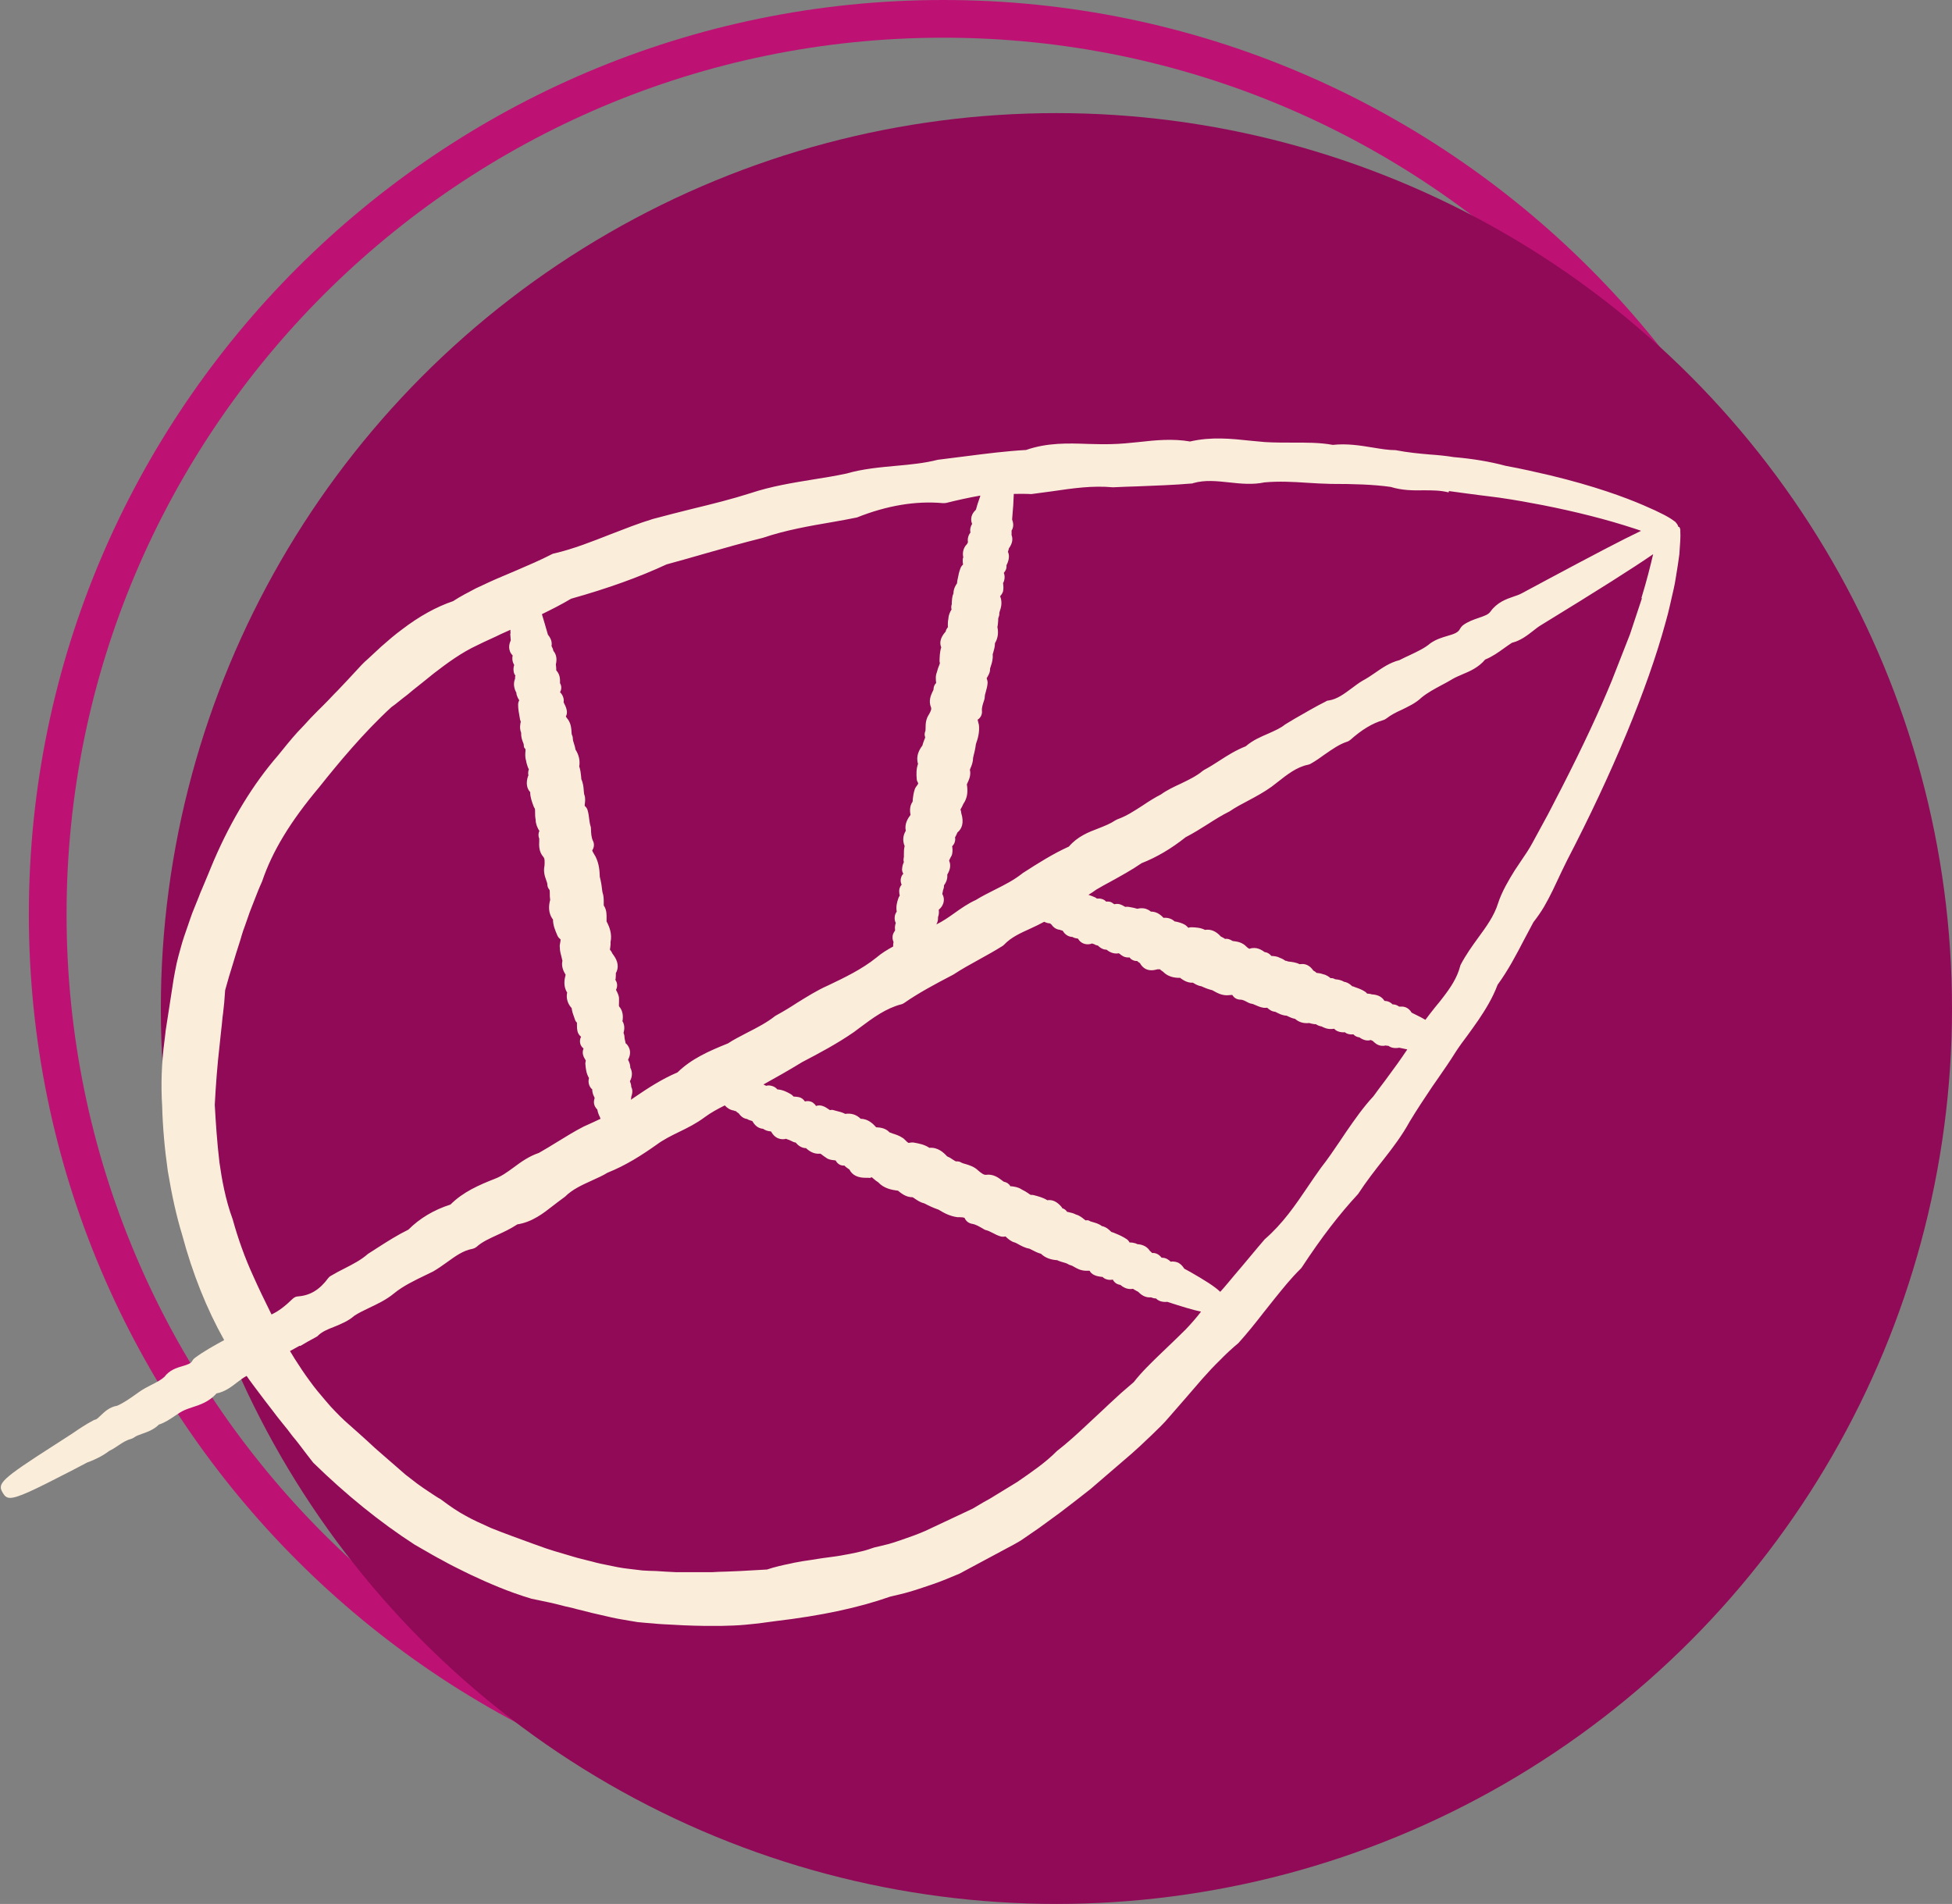<?xml version="1.0" encoding="UTF-8"?>
<svg id="_151" data-name="151" xmlns="http://www.w3.org/2000/svg" viewBox="0 0 103.53 101">
  <rect x="0" y="0" width="103.53" height="101" fill="#808080" stroke="none"/>
  <defs>
    <style>
      .cls-1 {
        fill: #faeedb;
      }

      .cls-2 {
        fill: #910a57;
      }

      .cls-3 {
        fill: #be1174;
      }
    </style>
  </defs>
  <path class="cls-3" d="M50.03,97C23.29,97,1.53,75.24,1.53,48.5S23.29,0,50.03,0s48.5,21.76,48.5,48.5-21.76,48.5-48.5,48.5ZM50.03,2C24.39,2,3.53,22.86,3.53,48.5s20.86,46.5,46.5,46.5,46.5-20.86,46.5-46.5S75.67,2,50.03,2Z"/>
  <circle class="cls-2" cx="56.03" cy="53.5" r="47.5"/>
  <path class="cls-1" d="M89.02,27.95c-.03-.09-.07-.16-.12-.21-.03-.05-.07-.08-.12-.11-.22-.17-.66-.42-1.62-.83-.95-.41-2.59-1.02-4.97-1.59-.73-.17-1.52-.35-2.34-.5-.85-.23-1.79-.38-2.74-.46-.42-.07-.85-.11-1.28-.14-.56-.05-1.14-.1-1.81-.23-.39,0-.79-.07-1.22-.14-.67-.11-1.36-.22-2.11-.14-.71-.13-1.44-.12-2.13-.12-.48,0-.99,0-1.48-.03-.25-.02-.5-.05-.75-.07-1.03-.11-2.09-.22-3.21.04-.92-.16-1.84-.07-2.72.03-.48.05-.97.1-1.47.11-.4.01-.81,0-1.22-.01-1.07-.04-2.17-.07-3.29.32-1.05.06-2.08.19-3.17.33-.48.06-.96.12-1.51.19-.7.18-1.43.25-2.2.32-.87.08-1.78.16-2.64.41-.57.12-1.15.22-1.74.31-1.1.18-2.24.36-3.35.73-1,.32-2.01.57-3.08.83-.69.17-1.39.35-2.1.54-.76.23-1.51.53-2.24.81-.97.38-1.97.78-3,1.02-.04,0-.08.02-.12.04-.6.31-1.21.57-1.86.85l-.73.31c-.46.19-.91.4-1.44.65-.4.21-.81.42-1.21.68-.88.3-1.78.79-2.72,1.51-.38.28-.74.59-1.09.9l-.69.64c-.12.1-.23.21-.34.32l-.77.83c-.17.18-.34.36-.5.53-.12.12-.24.24-.35.36l-.19.2c-.18.18-.35.36-.54.54-.25.25-.49.5-.72.76l-.36.38c-.35.39-.69.81-1.01,1.21-1.33,1.53-2.47,3.41-3.4,5.56-.1.23-.19.46-.29.7-.11.27-.22.53-.33.79-.07.16-.14.32-.2.49l-.23.57c-.07.16-.13.33-.19.5l-.13.38c-.14.4-.29.81-.42,1.31-.07.24-.13.48-.19.73-.06.28-.11.55-.16.83l-.4,2.59c-.02.1-.03.21-.04.31l-.05.41c-.15,1.15-.19,2.31-.12,3.43.03,1.1.13,2.26.3,3.45.22,1.32.46,2.4.76,3.38.55,2.06,1.3,3.93,2.23,5.59-.53.29-1.08.59-1.56.95-.05.04-.1.09-.13.15-.08.14-.21.19-.52.28-.31.09-.69.21-.96.57-.2.18-.44.3-.7.43-.22.11-.44.23-.64.37l-.14.1c-.35.25-.68.48-1.02.63-.42.07-.68.33-.88.52-.1.1-.21.2-.28.22-.05,0-.09.03-.13.05-.38.2-.72.43-1.1.69l-.93.6c-2.89,1.85-3.04,2.05-2.76,2.53.1.17.19.28.4.28.39,0,1.2-.38,3.25-1.44l.84-.44c.43-.15.85-.37,1.16-.61.17-.08.34-.19.5-.3.21-.14.41-.27.64-.33.07-.02.13-.05.19-.09.1-.08.26-.13.42-.19.28-.1.61-.21.89-.49.32-.1.59-.29.83-.45.19-.13.37-.25.56-.33.12-.05.24-.09.36-.13.41-.13.92-.3,1.3-.74.46-.09.79-.35,1.1-.59.17-.13.33-.25.5-.34.11.15.21.31.33.46l.24.32c.27.36.54.72.8,1.05.17.23.35.46.53.68.18.22.36.44.54.69.24.28.46.58.68.87l.41.53c1.74,1.7,3.54,3.16,5.38,4.35l.47.27c.33.19.67.39,1,.56.39.22.79.42,1.2.62l.33.16c.85.4,1.98.9,3.2,1.26l.29.06c.44.09.87.18,1.29.29.15.04.3.08.46.11.12.03.23.05.35.09l.33.08c.16.04.32.08.47.12l.48.11c.38.09.76.18,1.13.24.27.05.54.09.83.14.28.03.55.05.81.07.36.04.71.05,1.07.07l.56.03c.36.02.72.02,1.07.03h.57s.39,0,.39,0c.41-.01.82-.02,1.24-.06l.69-.07.89-.12c2.46-.29,4.42-.71,6.1-1.3.25-.06.5-.12.75-.18.18-.05.37-.1.55-.16l.22-.07c.48-.16.98-.32,1.46-.52l.7-.29,2.89-1.55c.18-.1.36-.2.51-.31l.8-.55,1.11-.81c.55-.42,1.1-.84,1.64-1.27l2.15-1.85c.31-.27.62-.56.91-.84l.17-.16c.33-.32.66-.63.95-.98.58-.66,1.14-1.31,1.7-1.96l.08-.09c.29-.33.58-.64.9-.95.32-.33.62-.61.98-.91.47-.52.91-1.07,1.32-1.6l.58-.73c.46-.57.89-1.11,1.39-1.6.02-.02.05-.05.07-.08,1.05-1.6,1.99-2.82,2.99-3.9.43-.66.92-1.29,1.38-1.87.44-.56.95-1.23,1.35-1.96.19-.32.39-.63.59-.94.2-.31.41-.61.61-.92l.32-.46c.32-.46.63-.91.91-1.36.2-.31.42-.61.64-.9.2-.28.4-.55.59-.83.35-.52.74-1.14,1.01-1.86.56-.77.99-1.59,1.4-2.38.18-.34.36-.68.5-.94.21-.27.4-.54.57-.83.16-.28.31-.56.45-.85l.26-.55c.17-.35.33-.71.5-1.04,2.41-4.64,4.27-9.12,5.22-12.6.1-.34.18-.67.25-.98l.1-.44c.05-.23.11-.45.15-.68l.07-.42c.07-.43.13-.8.17-1.13.04-.54.07-.94.05-1.22.01-.08-.01-.15-.05-.22ZM87.08,31.75l-.63,1.9-.96,2.45c-.66,1.61-1.53,3.48-2.66,5.69l-.28.54c-.15.29-.3.59-.46.89l-.81,1.49c-.17.32-.38.63-.6.95-.11.17-.23.34-.34.51-.17.27-.33.54-.48.82-.17.32-.31.63-.41.94-.2.65-.62,1.23-1.06,1.83-.32.44-.64.89-.91,1.4-.02.03-.03.07-.04.11-.16.61-.52,1.14-.89,1.62-.13.17-.26.34-.4.5-.18.23-.37.46-.55.71-.15-.09-.32-.18-.51-.27l-.22-.11c-.06-.1-.2-.29-.46-.32-.06,0-.12,0-.2,0-.12-.09-.24-.12-.35-.12-.09-.09-.21-.17-.39-.18,0,0-.01,0-.02,0,0,0-.02-.01-.03-.02-.11-.17-.3-.31-.66-.33-.02,0-.05-.02-.07-.02-.06-.01-.13-.02-.18-.02-.03-.04-.07-.08-.12-.11-.17-.11-.34-.17-.49-.22l-.1-.04s-.05-.02-.08-.02c-.15-.15-.3-.22-.44-.24-.16-.1-.34-.12-.46-.13-.08-.04-.14-.07-.25-.06-.08-.07-.21-.17-.4-.21-.11-.04-.22-.06-.34-.07-.05-.05-.11-.09-.17-.12-.08-.11-.24-.32-.53-.35-.07,0-.14,0-.2.01-.2-.1-.41-.12-.58-.14-.06,0-.11-.05-.17-.04-.07-.05-.16-.11-.28-.15-.16-.09-.32-.1-.47-.11-.09-.11-.21-.19-.35-.2-.14-.1-.43-.31-.81-.18-.04,0-.14-.09-.15-.1-.22-.24-.5-.28-.66-.3-.04,0-.09-.01-.1-.02-.11-.07-.25-.13-.38-.1-.06-.04-.14-.09-.23-.13-.26-.29-.54-.4-.84-.35-.23-.12-.48-.13-.68-.14-.07,0-.14,0-.2.03-.02-.02-.05-.05-.08-.08-.03-.03-.07-.06-.1-.08-.17-.1-.35-.14-.48-.17-.02,0-.04,0-.07-.01-.14-.13-.33-.21-.59-.19-.24-.26-.46-.33-.67-.33-.09-.08-.19-.12-.27-.15-.11-.03-.26-.05-.45,0-.12-.04-.24-.06-.34-.08l-.11-.02c-.06-.01-.13-.01-.19,0,0,0,0,0,0,0-.07-.04-.16-.1-.29-.14-.1-.03-.2-.02-.29,0-.04-.03-.09-.06-.13-.09-.08-.05-.19-.06-.3-.05-.08-.09-.19-.14-.32-.16-.06,0-.11,0-.17,0-.03-.03-.07-.05-.11-.07-.09-.04-.21-.09-.34-.13.14-.09.29-.18.42-.28.25-.15.51-.29.77-.43.54-.3,1.11-.61,1.63-.97.79-.31,1.56-.76,2.34-1.38.41-.21.79-.45,1.17-.69.36-.23.72-.46,1.16-.68.32-.22.65-.39.99-.57.41-.22.84-.45,1.24-.74l.31-.24c.52-.41,1.02-.8,1.61-.92.05-.01.1-.03.14-.05.27-.15.52-.33.77-.51.39-.27.76-.53,1.16-.66.07-.02.13-.06.18-.1.61-.54,1.16-.88,1.75-1.05.06-.02.12-.05.17-.09.23-.18.5-.32.79-.45.37-.18.76-.36,1.06-.65.33-.27.69-.46,1.08-.67.21-.11.41-.22.59-.33.16-.09.33-.16.49-.23.41-.17.87-.37,1.22-.79.39-.16.71-.39,1-.6.14-.1.28-.2.42-.29.47-.12.81-.39,1.12-.63.13-.1.25-.2.38-.28,3.12-1.91,4.93-3.06,5.99-3.79-.14.6-.33,1.37-.62,2.32ZM76.85,26.05c.54.08,1.06.14,1.56.21.38.05.75.09,1.11.14.83.12,1.6.26,2.32.4,1.72.34,3.36.75,4.85,1.24.13.04.24.08.35.12-.99.47-2.53,1.28-4.98,2.59l-1.36.73c-.13.07-.28.12-.43.17-.38.13-.86.3-1.21.78-.11.17-.32.24-.64.35-.26.09-.56.19-.83.39-.06.05-.11.11-.15.18-.1.21-.31.28-.69.39-.26.08-.56.16-.88.38-.3.26-.69.44-1.11.64-.18.08-.36.17-.54.26-.51.13-.91.41-1.3.68-.2.14-.41.28-.67.42-.2.12-.38.26-.57.4-.39.29-.76.57-1.21.64-.05,0-.11.02-.15.05-.56.28-1.1.6-1.66.92l-.5.3c-.24.2-.55.33-.88.48-.39.17-.83.35-1.21.68-.51.2-.96.48-1.39.76-.26.17-.53.34-.81.49-.03.02-.06.04-.09.06-.32.27-.72.46-1.15.67-.37.17-.75.35-1.05.57-.33.17-.65.37-.96.58-.45.29-.87.57-1.35.74-.04.02-.08.04-.12.06-.25.17-.55.29-.88.42-.53.2-1.12.43-1.58.97-.84.38-1.63.88-2.39,1.37-.01,0-.09.06-.1.07-.43.34-.92.59-1.44.85-.36.18-.71.36-1,.54-.42.19-.79.45-1.14.7-.32.23-.63.44-.96.6.05-.09.09-.19.09-.32,0-.02,0-.05,0-.07.04-.1.06-.23.04-.39.12-.1.27-.28.27-.54,0-.1-.03-.2-.08-.29,0-.04.01-.07.02-.11,0-.05.02-.11.03-.14.03-.07.04-.15.04-.22.14-.19.19-.38.17-.56h0c.08-.14.24-.43.1-.74,0-.03.05-.11.07-.16l.06-.11s.03-.06.03-.1c.03-.14.02-.27,0-.4.13-.12.19-.31.15-.48,0,0,0,0,.01,0,.03-.06.08-.14.12-.25.22-.18.37-.48.2-1.04,0-.06-.02-.12-.04-.18,0,0,.01-.02.02-.03.04-.07.09-.16.13-.26.25-.35.24-.73.19-1.03,0-.03.03-.07.04-.1.07-.15.19-.41.12-.68,0-.02.03-.08.05-.13.05-.12.12-.3.12-.51.06-.24.12-.48.15-.73.1-.28.2-.6.16-1.01l-.03-.12c-.02-.07-.04-.16-.04-.16.16-.1.25-.28.23-.47-.02-.17.05-.36.12-.58.02-.05.03-.11.03-.17,0-.08.03-.17.06-.28.04-.14.08-.29.09-.46,0-.08-.02-.16-.05-.24,0,0,0,0,0,0,.07-.12.19-.3.18-.49,0-.04.03-.11.05-.18.05-.15.11-.35.09-.59,0-.04.02-.07.03-.11.04-.14.09-.3.09-.49.12-.2.21-.48.13-.86.03-.12.03-.23.04-.33,0-.06,0-.15.02-.17.03-.08.05-.15.04-.23,0-.02.02-.08.03-.12.05-.14.12-.36.06-.64l-.04-.13s0-.01,0-.02c.07-.07.12-.16.15-.25.03-.15.02-.28,0-.44.09-.15.11-.37.04-.54.1-.11.16-.25.14-.4.06-.12.21-.43.08-.72.02-.07.05-.16.05-.18.21-.29.21-.53.14-.71.01-.09,0-.17,0-.23.09-.14.13-.33.03-.59.05-.55.08-1,.09-1.36.31,0,.61-.01.93.01.38-.05.75-.1,1.12-.15,1.09-.16,2.13-.31,3.21-.21.44-.02.88-.04,1.31-.05.97-.04,1.92-.07,2.84-.15.03,0,.07,0,.1-.02.62-.18,1.25-.11,1.91-.04.62.07,1.27.13,1.87,0,.76-.07,1.53-.03,2.26.02.43.03.86.05,1.28.06,1.18,0,2.24.03,3.16.16.61.19,1.21.19,1.75.18.46,0,.88,0,1.32.11ZM51.99,26.32c-.04.13-.09.26-.14.41l-.09.31c-.09.09-.25.25-.25.52,0,.06.01.14.05.23-.07.11-.13.27-.09.46-.08.1-.15.24-.14.43,0,.03,0,.05.01.08,0,0,0,0-.01.02-.01.03-.03.05-.04.08-.26.25-.23.58-.2.7-.02.04-.03.09-.03.13,0,.09,0,.17.02.25-.05.05-.1.11-.13.18-.08.2-.12.39-.15.56l-.03.14s-.01.08-.01.12c-.06.09-.19.28-.19.53-.08.19-.08.37-.09.48,0,.04,0,.09,0,.1-.03.09-.04.19-.01.29h0s0,0-.02.02c-.06.1-.14.26-.15.46-.03.14-.03.26-.03.36,0,.03,0,.09.02.07-.07.08-.12.17-.14.27,0,0,0,0-.01,0-.29.33-.31.61-.22.82-.08.25-.08.49-.09.7,0,.05,0,.08.02.13,0,.02-.03.1-.05.15-.04.09-.08.21-.11.34-.08.19-.06.38-.04.57-.09.09-.14.21-.14.35,0,.02-.03.07-.05.11-.08.17-.23.49-.08.84.03.08,0,.17-.1.35-.18.26-.19.53-.19.73,0,.07,0,.15-.02.19-.04.11-.04.21,0,.31,0,.02-.03.1-.05.14-.03.08-.07.18-.1.3-.16.21-.36.56-.23.97-.1.27-.09.56-.07.8,0,.08.04.16.08.23,0,.04-.07.13-.13.21-.02.03-.04.07-.05.1-.07.2-.09.39-.11.54,0,.04,0,.09-.01.13-.17.24-.14.51-.11.7-.13.17-.33.47-.25.84-.15.25-.18.53-.06.81-.04.15-.04.3-.04.42v.14c-.01.09-.04.2,0,.28-.03.08-.08.19-.09.32-.02.11,0,.22.06.31-.05.05-.09.11-.11.18-.05.13-.04.28.02.4-.08.09-.13.21-.13.34,0,.08.01.16.03.24-.04.05-.06.1-.08.16-.06.18-.13.41-.08.69-.06.08-.11.19-.11.33,0,.06,0,.16.06.27-.03.09-.06.21-.04.35,0,0,0,.03,0,.06-.05.06-.08.13-.1.17-.06.17-.03.32.02.43-.02.09-.02.17-.02.24-.31.17-.61.35-.89.59-.77.62-1.69,1.06-2.57,1.48-.59.26-1.12.6-1.64.92-.35.23-.71.45-1.15.69-.44.35-.94.61-1.47.88-.38.2-.76.39-1.04.58-1.02.41-1.93.81-2.68,1.54-.85.36-1.59.85-2.31,1.34l-.16.11c.01-.05.02-.11.02-.16.08-.22.07-.39,0-.52,0-.12-.04-.22-.07-.3.07-.14.16-.37.06-.63,0-.02-.02-.05-.04-.08,0-.12-.03-.27-.12-.43.07-.14.17-.38.05-.64-.04-.09-.1-.18-.18-.24,0-.05-.02-.09-.03-.14-.01-.07-.03-.13-.03-.18,0-.08-.02-.16-.05-.23.04-.14.09-.4-.07-.64h.02c.02-.18.05-.5-.19-.77-.01-.03,0-.15,0-.22v-.23c-.02-.15-.08-.27-.16-.42.09-.17.08-.38-.04-.54,0,0,.01,0,.02-.04,0-.08.02-.18.01-.3.17-.3.13-.63-.14-.99-.02-.03-.05-.06-.06-.09-.02-.06-.07-.12-.11-.17,0-.03,0-.05.01-.08.01-.09.03-.2.02-.32.09-.43-.05-.8-.21-1.1,0-.02,0-.09,0-.14,0-.18.02-.46-.15-.71,0-.03,0-.11,0-.17,0-.15,0-.34-.07-.54-.03-.27-.07-.54-.14-.81-.01-.3-.03-.67-.22-1.06l-.07-.12c-.04-.07-.11-.18-.11-.22.1-.15.12-.34.04-.5-.09-.18-.1-.4-.11-.67,0-.05-.01-.1-.03-.15-.03-.09-.04-.2-.06-.33-.02-.17-.04-.33-.09-.49-.02-.08-.08-.16-.15-.22,0-.02,0-.04,0-.06.02-.14.05-.36-.02-.53-.02-.06-.02-.14-.03-.22-.01-.17-.03-.39-.13-.61,0-.05-.01-.09-.01-.14-.02-.15-.03-.34-.1-.53.05-.3-.01-.6-.2-.9-.02-.14-.06-.25-.09-.35-.03-.08-.05-.16-.05-.21,0-.08-.01-.15-.05-.22-.01-.02-.02-.1-.02-.16-.01-.17-.02-.39-.17-.63l-.09-.12s-.03-.04-.04-.06c.05-.09.07-.2.05-.31-.02-.16-.09-.28-.17-.45.04-.18-.05-.4-.19-.53.09-.15.09-.33,0-.48,0,0,0,0,0-.01,0-.13.03-.43-.2-.67,0-.02,0-.06,0-.09,0-.1-.02-.19-.02-.22.08-.34,0-.57-.13-.72-.02-.1-.06-.19-.1-.26.03-.17,0-.37-.19-.6-.12-.43-.23-.78-.32-1.09.51-.25,1.03-.51,1.55-.82,1.99-.56,3.62-1.15,5.06-1.82.69-.19,1.38-.38,2.06-.58,1.01-.29,2.01-.57,3.05-.83,1.21-.41,2.48-.63,3.71-.84.4-.07.79-.14,1.28-.24,1.58-.63,3.11-.89,4.56-.76.06,0,.11,0,.17-.01.56-.14,1.18-.28,1.81-.39ZM27.06,33.6l.03.37c-.05.11-.14.34-.04.59.02.06.07.14.14.21-.03.14-.03.32.08.5,0,0,0,0,0,.01-.04.13-.06.29.01.47.02.03.04.07.06.1,0,0-.01,0-.02.04,0,.04,0,.07,0,.11-.14.33,0,.62.07.76,0,.04,0,.08.02.12.03.1.07.18.13.27-.04.07-.06.15-.06.24,0,.22.04.43.08.65l.02.12s.02.08.04.12c0,0,0,0,0,0-.02.11-.08.35.02.59-.01.21.05.39.1.51.02.04.04.11.04.13,0,.12.01.15.09.23,0,.03,0,.07,0,.1-.01.13-.03.31.03.5.02.15.07.27.1.37.02.05.05.1.05.1-.04.11-.05.23-.02.33,0,0-.01,0-.02.02-.14.41-.05.69.11.86,0,.28.1.53.18.75.02.05.04.09.07.13.01.03.01.13.01.2,0,.11,0,.24.03.38,0,.23.09.41.16.54.01.02.03.05.04.05-.06.13-.07.28-.01.41,0,.02,0,.1,0,.15-.01.2-.03.55.22.83.08.1.07.23.06.46-.07.32.02.58.09.77.03.09.06.17.06.22,0,.11.04.21.11.29.02.02.02.13.02.2,0,.1,0,.22.02.34-.07.26-.13.68.15,1.04,0,.31.12.58.23.84.03.08.1.16.17.21.01.04-.02.19-.04.3,0,.04-.01.07,0,.11,0,.21.06.4.1.56.01.06.03.11.04.17-.07.3.06.56.17.74-.06.22-.14.6.08.94-.06.3.02.59.24.83.02.17.07.32.12.45l.05.14c.02.08.05.12.11.18,0,.02,0,.08,0,.12,0,.09,0,.21.03.34.03.12.1.22.19.29-.04.07-.06.15-.06.24,0,.15.07.29.19.38,0,0,0,0,0,0-.05.12-.06.26-.01.39.03.09.08.16.13.25-.02.07-.03.15-.02.22.02.21.04.46.19.71-.03.1-.04.23.01.37.03.07.07.16.16.23,0,.1.02.24.11.41,0,.01.02.03.02.04-.03.09-.04.17-.04.22,0,.18.09.31.18.4.03.17.09.31.13.38l.04.11c-.25.12-.51.24-.78.36-.01,0-.1.05-.11.05-.49.25-.95.54-1.41.82-.32.2-.64.39-.97.58-.53.18-.95.48-1.35.78-.33.24-.63.46-.98.59-.86.34-1.69.7-2.36,1.37-.88.28-1.63.73-2.23,1.33-.57.28-1.09.61-1.59.93l-.56.36c-.36.32-.79.54-1.24.77-.24.12-.49.25-.72.39-.06.03-.11.08-.15.13-.45.61-.95.91-1.58.96-.12,0-.23.06-.31.14-.38.37-.74.65-1.11.82-.37-.74-.69-1.41-.98-2.06-.43-.94-.79-1.94-1.08-2.99-.39-1.05-.58-2.16-.7-3-.13-1.08-.2-2.18-.25-3.07.06-1.14.14-2.15.25-3.1l.08-.76c.03-.26.06-.52.08-.77l.03-.23c.02-.18.04-.36.06-.55l.05-.67c.07-.25.14-.5.21-.74l.23-.75c.08-.28.17-.56.26-.84.07-.21.13-.41.19-.62.04-.14.09-.28.14-.41l.2-.57c.05-.14.09-.27.15-.41l.18-.46c.12-.31.24-.62.4-.97.54-1.6,1.5-3.18,3.02-4.99,1.01-1.27,2.36-2.9,3.84-4.26.13-.09.26-.19.38-.29l.2-.16c.2-.15.39-.3.56-.45.18-.14.36-.29.54-.43.19-.15.38-.31.57-.46.7-.54,1.46-1.1,2.3-1.49.24-.12.48-.23.72-.34.18-.08.37-.17.53-.25.17-.08.34-.15.51-.23,0,.07,0,.13.01.21ZM15.93,71.4c.27-.16.54-.32.83-.47.04-.02.09-.05.12-.09.21-.2.49-.32.83-.45.37-.15.78-.32,1.08-.59.24-.16.52-.29.81-.43.44-.21.89-.42,1.3-.76.49-.4,1.08-.68,1.7-.98l.37-.18c.26-.15.5-.32.75-.5.43-.31.84-.61,1.33-.7.09-.02.17-.06.23-.11.3-.27.69-.44,1.1-.63.35-.16.71-.33,1.06-.56.78-.12,1.37-.58,1.88-.98.19-.15.38-.29.57-.43.03-.02.05-.04.08-.06.38-.38.88-.61,1.41-.85.31-.14.62-.28.84-.42.96-.38,1.82-.93,2.61-1.49.35-.26.75-.46,1.18-.67.46-.22.93-.46,1.36-.78.32-.24.69-.44,1.07-.63.13.14.28.24.47.27.04.02.09.03.13.04.04.05.09.08.14.11.14.2.29.28.44.3.08.05.17.08.28.11.08.13.21.34.49.4.03,0,.05.01.08.01.1.07.24.13.42.14.08.13.22.35.5.4.1.02.2.02.3-.01.04.02.09.04.13.05.06.03.12.05.16.07.07.04.14.07.22.08.09.11.28.3.57.3v.02c.13.11.38.31.73.27.03,0,.12.08.19.13l.19.13c.14.07.27.08.44.1.09.17.25.29.47.27,0,0,0,.01.02.03.06.05.14.12.24.18.15.31.47.45.9.44.04,0,.08,0,.11,0,.09.02.08,0,.17-.03.02.01.07.05.1.08.07.06.15.13.25.19.3.32.69.4,1.03.44.02,0,.08.05.11.08.15.11.37.27.67.27.03,0,.1.06.15.09.12.08.28.19.49.24.23.12.48.24.75.33.26.16.57.34,1,.4h.13c.08,0,.21.01.25.04.07.17.22.28.39.31.2.03.38.14.62.28.04.03.09.05.14.06.09.02.19.07.31.13.15.08.29.15.45.2.08.02.18.02.26,0,.01.01.03.03.04.04.11.1.27.24.45.28.06.02.13.06.2.1.15.08.34.19.58.23.04.02.08.04.12.06.14.07.3.16.49.21.22.21.51.32.86.34.12.06.24.09.34.12.08.02.17.05.2.07.06.04.13.07.21.09.02,0,.09.04.14.07.14.08.34.2.62.21h.14s.05,0,.07,0c.05.1.13.17.23.22.14.07.28.09.46.11.13.14.36.18.54.14.08.16.23.26.4.28,0,0,0,0,0,0,.1.08.33.27.67.21.02.01.06.03.08.05.08.05.17.09.2.11.24.25.47.31.67.29.1.04.19.06.27.06.12.12.31.21.6.18.8.26,1.36.43,1.79.52-.22.29-.47.58-.8.93-.26.26-.52.51-.79.77l-.51.49c-.52.5-1.05,1.01-1.47,1.55l-.29.25c-.25.21-.5.43-.73.65-.2.18-.4.37-.6.56l-.88.82c-.49.46-1,.93-1.58,1.38-.6.61-1.31,1.09-2.09,1.63l-.26.16c-.31.19-.62.38-.95.58-.12.08-.23.14-.35.21l-.22.12c-.21.12-.41.24-.59.35l-2.51,1.18c-.43.19-.87.34-1.3.49l-.18.06c-.16.05-.32.11-.48.15-.23.06-.46.11-.75.18-.21.07-.43.15-.65.2-.23.06-.46.1-.69.15l-.17.03c-.17.03-.35.07-.52.09l-.74.1c-.19.03-.38.06-.57.09-.3.04-.6.09-.91.15l-.22.05c-.4.08-.8.17-1.22.31l-1.42.08c-.24.01-.48.02-.72.03-.26,0-.52.02-.75.03-.22,0-.44,0-.66,0-.28,0-.56,0-.83,0h-.47c-.34-.02-.67-.03-1.04-.06-.25,0-.5-.02-.72-.03-.25-.03-.5-.06-.75-.09-.38-.04-.75-.12-1.13-.2l-.34-.07c-.15-.03-.29-.07-.44-.11l-.56-.14c-.15-.04-.29-.07-.44-.12l-.54-.16c-.31-.09-.62-.18-.91-.28l-.7-.25c-.73-.27-1.47-.53-2.19-.82l-.11-.05c-.44-.2-.86-.38-1.28-.62-.39-.21-.78-.47-1.31-.87-.17-.09-.32-.2-.48-.3l-.15-.1c-.21-.14-.42-.28-.62-.43l-.61-.47-1.47-1.28c-.1-.09-.21-.18-.31-.28-.25-.23-.5-.46-.76-.69l-.45-.4c-.33-.28-.64-.6-.96-.94l-.27-.31c-.29-.34-.59-.69-.86-1.07-.29-.39-.56-.8-.82-1.21l-.06-.1c-.06-.09-.11-.19-.17-.28.17-.1.34-.18.51-.28ZM64.7,68.51c-.3-.28-.81-.6-1.56-1.03l-.33-.18c-.05-.08-.14-.21-.29-.3-.07-.04-.23-.1-.43-.07-.1-.1-.25-.21-.46-.21,0,0-.01,0-.02,0-.08-.11-.21-.22-.4-.25-.04,0-.07,0-.11,0,0,0,0-.01-.03-.04-.03-.02-.05-.05-.08-.07-.19-.3-.51-.35-.67-.36-.04-.02-.07-.04-.12-.05-.1-.03-.19-.04-.29-.04-.04-.07-.09-.14-.16-.18-.18-.12-.37-.21-.57-.29l-.12-.05s-.08-.03-.12-.04c0,0,0,0,0,0-.08-.08-.25-.26-.5-.31-.17-.13-.35-.17-.48-.21-.04-.01-.11-.03-.13-.04-.1-.06-.13-.07-.25-.05-.03-.02-.06-.04-.08-.06-.1-.08-.24-.2-.43-.25-.13-.07-.26-.1-.36-.12-.04-.01-.11-.03-.11-.02-.06-.1-.16-.17-.27-.2h0s0,0,0-.03c-.27-.34-.54-.43-.78-.39-.24-.15-.5-.21-.72-.27-.05-.01-.1-.02-.14-.01-.03,0-.12-.06-.17-.1-.09-.06-.2-.13-.33-.19-.19-.13-.39-.15-.54-.17-.02,0-.05,0-.06,0-.07-.13-.19-.21-.34-.24-.02,0-.09-.06-.13-.09-.16-.12-.44-.33-.81-.28-.12.02-.24-.07-.41-.21-.23-.23-.5-.3-.69-.36-.09-.02-.17-.05-.21-.07-.09-.06-.19-.08-.3-.07h0s-.12-.06-.17-.1c-.08-.06-.18-.12-.3-.17-.18-.2-.49-.49-.94-.45-.26-.18-.56-.23-.83-.28-.08-.01-.19,0-.27.02-.04-.01-.15-.12-.23-.2-.03-.03-.05-.05-.09-.07-.18-.12-.37-.18-.53-.23-.05-.02-.11-.04-.16-.06-.21-.23-.5-.26-.71-.27-.15-.17-.42-.45-.82-.45-.22-.22-.51-.31-.82-.26-.15-.08-.31-.12-.44-.15l-.15-.04c-.08-.03-.13-.03-.21-.01-.02,0-.07-.04-.1-.06-.08-.05-.17-.12-.3-.16-.11-.04-.24-.04-.35,0-.04-.07-.1-.13-.17-.18-.12-.08-.28-.1-.42-.06,0,0,0,0,0,0-.07-.11-.18-.2-.32-.23-.09-.02-.17-.02-.28-.03-.05-.06-.11-.11-.17-.14-.18-.1-.4-.22-.69-.24-.07-.08-.17-.16-.32-.19-.07-.02-.17-.03-.28,0-.04-.02-.08-.05-.14-.07.69-.38,1.39-.78,2.06-1.19.86-.45,1.83-.96,2.74-1.59l.32-.24c.71-.53,1.38-1.02,2.18-1.23.06-.01.11-.04.16-.07.79-.55,1.66-1.01,2.5-1.45.01,0,.11-.06.13-.07.44-.29.9-.54,1.35-.79.42-.23.83-.46,1.23-.71.04-.02.07-.05.1-.08.37-.39.86-.61,1.39-.85.24-.11.49-.23.73-.36.08.04.17.07.27.08.02,0,.03,0,.05.01.02.02.05.04.07.06.07.1.19.23.4.27,0,0,.02,0,.03,0,.05.02.1.04.16.05.08.13.21.29.46.33.02,0,.03,0,.05,0,.1.06.21.08.3.09.08.13.21.27.45.3.1.01.2,0,.3-.04.04.01.08.03.12.04.06.04.12.06.19.07.16.16.32.22.46.22.11.09.35.25.65.19.02.01.04.03.06.04,0,0,.08.07.09.07.03.02.07.04.1.06.11.05.23.06.32.05.04.06.1.11.17.14.07.04.15.05.23.05.04.03.09.08.15.11.05.1.13.19.22.26.25.18.53.12.71.07.05,0,.09,0,.13,0,.05.04.1.09.17.13.33.34.77.33,1,.32-.02,0-.04,0-.06,0-.03,0-.05,0-.02.02.13.09.36.26.66.24.1.06.25.16.45.19.17.08.37.16.58.21.22.12.51.31.9.26,0,0,.11-.01.11-.01.02,0,.03,0,.05,0,.09.16.25.25.44.25.11,0,.22.06.41.16.06.03.12.05.19.06.04,0,.11.04.19.07.11.05.25.11.42.14.06.01.13,0,.2,0,.1.09.24.2.41.21.02,0,.07.03.11.05.12.06.29.15.51.16.02,0,.04.02.06.03.1.05.24.11.39.14.16.14.4.26.75.22.1.03.19.05.27.06.03,0,.07,0,.08,0,.08.06.21.11.3.12.12.06.32.17.62.13,0,0,.03,0,.05-.01.05.06.12.11.2.14.13.05.25.06.37.05.12.1.29.13.45.11.08.09.2.15.32.16.22.16.44.2.6.14.03.02.07.03.11.05.08.08.24.25.5.26.06,0,.12,0,.17-.02.05.01.1.02.16.02.12.09.3.15.57.1.15.03.29.06.43.09-.17.26-.35.51-.51.74l-.65.89c-.23.3-.45.6-.64.86-.54.58-.99,1.23-1.44,1.88l-.35.52c-.31.46-.63.93-.99,1.39-.24.33-.47.67-.7,1.01-.65.96-1.32,1.95-2.28,2.78-.26.3-.51.6-.76.9-.28.34-.57.68-.86,1.02l-.3.36c-.14.17-.29.34-.44.51Z"/>
</svg>